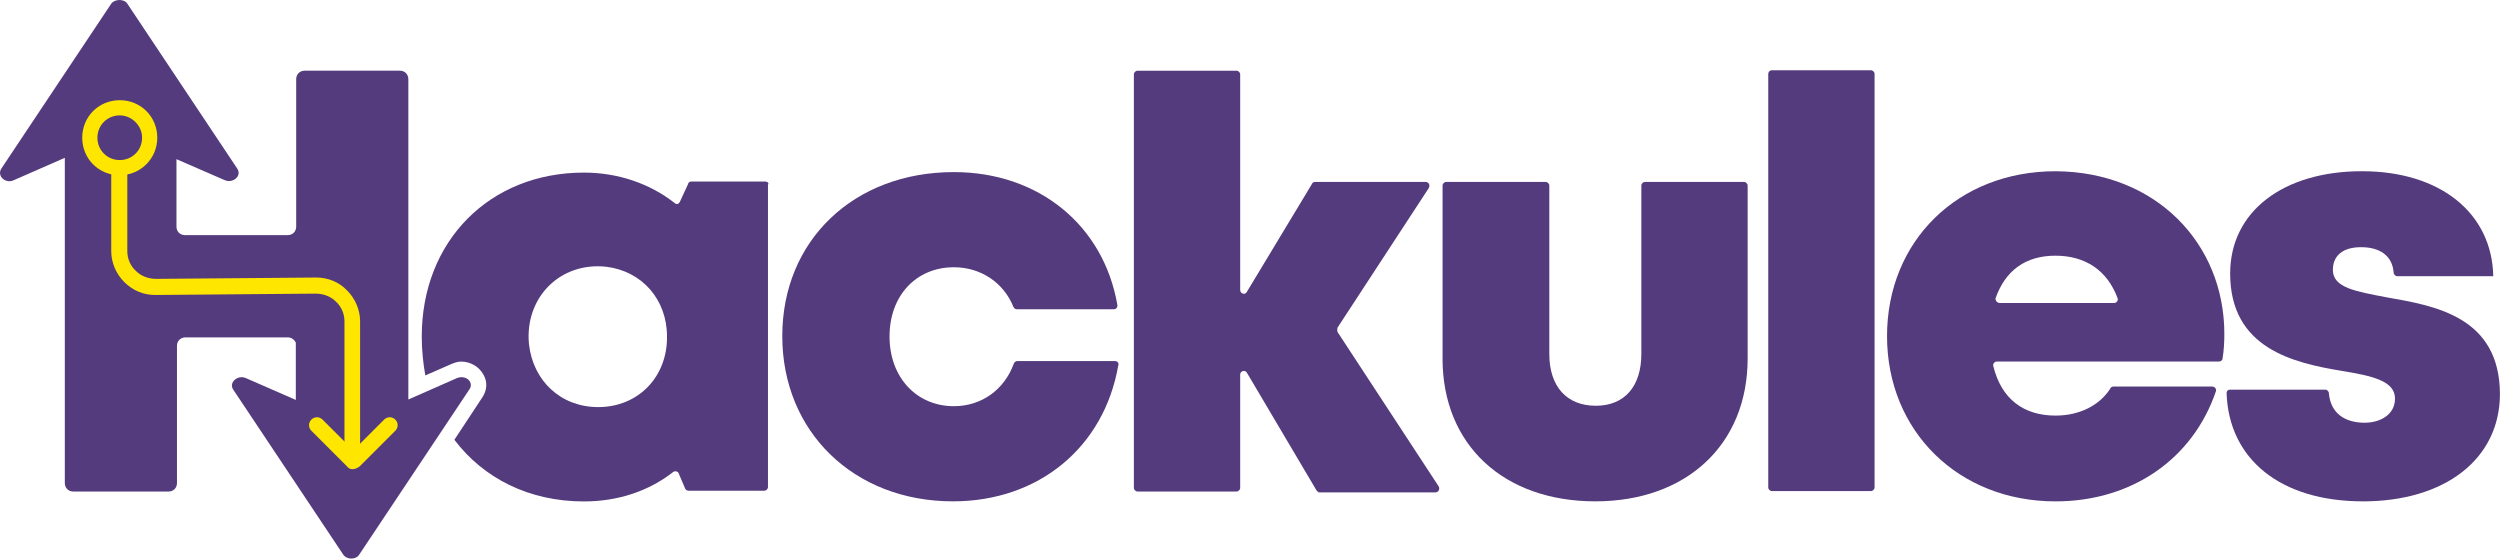 <svg xmlns="http://www.w3.org/2000/svg" id="Layer_2" data-name="Layer 2" viewBox="0 0 800 178.73">
  <defs>
    <style>
      .cls-1 {
        fill: #ffe600;
      }

      .cls-2 {
        fill: #543b7d;
      }
    </style>
  </defs>
  <g id="Layer_1-2" data-name="Layer 1">
    <g>
      <path id="path66" class="cls-2" d="M244.75,58.08h-23.45c-.43,0-1,.14-1.14,.86l-2.57,5.58c-.43,.86-1.14,1-1.72,.43-7.86-6.15-18.01-9.72-29.02-9.72-30.16,0-51.89,21.87-51.89,52.47,0,4.29,.43,8.43,1.14,12.44l8.15-3.57c1-.43,2.14-.86,3.29-.86h0c3,0,5.72,1.57,7.15,4.15,1.43,2.43,1.14,5.15-.43,7.43l-8.86,13.44c9.29,12.29,23.87,19.73,41.46,19.73,10.86,0,20.73-3.29,28.59-9.44,.57-.43,1.57-.14,1.72,.43l2,4.72c.14,.43,.57,.86,1.14,.86h24.3c.57,0,1.14-.57,1.14-1.14V59.08c.43-.43-.14-1-1-1h0Zm-53.32,72.19c-12.01,0-20.87-8.43-22.16-20.16-1.43-14.87,10.01-26.45,24.87-24.73,11.29,1.43,19.3,10.44,19.3,22.3,.14,12.87-9.15,22.59-22.02,22.59h0Z"/>
      <path id="path68" class="cls-2" d="M304.94,160.43c-31.74,0-54.61-22.3-54.61-52.89s22.87-52.47,54.9-52.47c27.16,0,47.89,17.01,52.32,42.46,.14,.86-.43,1.43-1.14,1.43h-31.02c-.57,0-1-.43-1.14-.86-3.15-7.72-10.44-12.58-19.01-12.58-12.01,0-20.59,9.01-20.59,22.16s8.72,22.3,20.59,22.3c8.86,0,16.15-5.29,19.16-13.58,.14-.43,.57-.86,1.14-.86h31.16c.86,0,1.43,.57,1.14,1.43-4.57,26.16-25.45,43.46-52.89,43.46h0Z"/>
      <path id="path70" class="cls-2" d="M421.16,156.72l-22.16-37.46c-.57-1-2.14-.57-2.14,.57v36.31c0,.57-.57,1.14-1.14,1.14h-31.74c-.57,0-1.14-.57-1.14-1.14V23.77c0-.57,.57-1.14,1.14-1.14h31.74c.57,0,1.14,.57,1.14,1.14V92.82c0,1.14,1.57,1.72,2.14,.57l20.87-34.6c.14-.43,.57-.57,1-.57h35.31c1,0,1.57,1,1,2l-29.16,44.6c-.14,.43-.14,1,0,1.43l32.31,49.32c.57,.86,0,2-1,2h-37.31c-.29-.29-.71-.43-.86-.86h0Z"/>
      <path id="path72" class="cls-2" d="M461.62,114.69V59.36c0-.57,.57-1.14,1.14-1.14h31.88c.57,0,1.14,.57,1.14,1.14v53.9c0,10.44,5.58,16.58,14.87,16.58s14.58-6.29,14.58-16.58V59.36c0-.57,.57-1.14,1.14-1.14h31.74c.57,0,1.14,.57,1.14,1.14v55.32c0,27.59-19.59,45.75-48.75,45.75s-48.89-17.87-48.89-45.75Z"/>
      <path id="path74" class="cls-2" d="M566.98,22.48h31.74c.57,0,1.14,.57,1.14,1.14V156c0,.57-.57,1.14-1.14,1.14h-31.74c-.57,0-1.14-.57-1.14-1.14V23.77c0-.86,.57-1.29,1.14-1.29Z"/>
      <path id="path76" class="cls-2" d="M711.79,106.83c0,2.57-.14,5.29-.57,7.86,0,.57-.57,1-1.14,1h-71.05c-.86,0-1.43,.86-1.14,1.57,2.57,10.44,9.72,15.73,19.87,15.73,7.72,0,14.15-3.29,17.58-8.72,.14-.43,.57-.57,1-.57h31.59c.86,0,1.43,.86,1.14,1.57-7.43,21.73-27.02,35.17-51.32,35.17-31.02,0-53.9-22.44-53.9-52.89s22.73-52.75,53.9-52.75c32.02,.14,54.04,23.02,54.04,52.04h0Zm-71.76-9.86h36.45c.86,0,1.43-.86,1.14-1.57-3.29-8.86-10.29-13.58-19.87-13.58s-16.01,4.72-19.16,13.58c-.14,.71,.43,1.57,1.43,1.57Z"/>
      <path id="path78" class="cls-2" d="M756.11,160.43c-26.45,0-42.89-13.58-43.6-34.6,0-.86,.57-1.14,1.14-1.14h30.45c.57,0,1.14,.57,1.14,1.14,.57,6.58,5.29,9.44,11.44,9.44,5,0,9.72-2.57,9.72-7.72,0-5.72-7.43-7.29-17.01-8.86-15.44-2.57-35.74-7.15-35.74-31.16,0-19.87,17.01-32.74,42.17-32.74s41.6,13.44,42.03,33.6h-30.74c-.57,0-1.14-.57-1.14-1.14-.43-5.58-4.57-8.15-10.44-8.15s-9.01,2.72-9.01,7.29c0,5.72,7.43,6.86,17.01,8.72,15.58,2.72,36.45,6.15,36.45,31.16-.14,20.73-17.73,34.17-43.89,34.17h0Z"/>
      <path class="cls-2" d="M146.25,120.98l-15.58,6.86V25.34c0-1.57-1.14-2.72-2.72-2.72h-30.45c-1.57,0-2.72,1.14-2.72,2.72v47.18c0,1.57-1.14,2.72-2.72,2.72H59.19c-1.57,0-2.72-1.14-2.72-2.72v-21.59l15.44,6.72c2.72,1.14,5.58-1.43,4-3.72L40.75,1.18c-1-1.57-4-1.57-5.15,0L.44,53.93c-1.57,2.43,1.43,5,4,3.72l16.3-7.15v104.07c0,1.57,1.14,2.72,2.72,2.72h30.45c1.57,0,2.72-1.14,2.72-2.72v-43.89c0-1.57,1.14-2.72,2.72-2.72h32.74c1.14,0,2.14,.71,2.57,1.72v18.3l-16.01-7c-2.57-1.14-5.58,1.43-4,3.72l35.17,52.75h0c1.14,1.72,4.15,1.72,5.15,0l35.17-52.75c1.72-2.29-1-4.86-3.86-3.72Z"/>
      <g id="g100">
        <path id="path94" class="cls-1" d="M112.8,146.42c-1.43,0-2.57-1.14-2.57-2.57v-41.03c0-2.43-1-4.72-2.72-6.29-1.72-1.72-4-2.57-6.58-2.57l-51.18,.43h-.14c-3.72,0-7.15-1.43-9.86-4.15-2.57-2.57-4.15-6.15-4.15-9.86v-26.3c0-1.43,1.14-2.57,2.57-2.57s2.57,1.14,2.57,2.57v26.3c0,2.43,1,4.72,2.72,6.29,1.72,1.72,4,2.57,6.58,2.57l51.18-.43c3.72,0,7.29,1.43,9.86,4.15,2.57,2.57,4.15,6.15,4.15,9.86v41.03c0,1.43-1.14,2.57-2.43,2.57h0Z"/>
        <path id="path96" class="cls-1" d="M38.32,56.08c-6.72,0-12.01-5.29-12.01-12.01s5.29-12.01,12.01-12.01,12.01,5.29,12.01,12.01-5.43,12.01-12.01,12.01Zm0-19.16c-4,0-7.15,3.15-7.15,7.15s3.15,7.15,7.15,7.15,7.15-3.15,7.15-7.15-3.43-7.15-7.15-7.15Z"/>
        <path id="path98" class="cls-1" d="M112.8,150.14c-.57,0-1.14-.14-1.72-.86l-11.44-11.44c-1-1-1-2.57,0-3.57s2.57-1,3.57,0l9.86,9.86,9.86-9.86c1-1,2.57-1,3.57,0,1,1,1,2.57,0,3.57l-11.44,11.44c-1,.71-1.72,.86-2.29,.86Z"/>
      </g>
    </g>
  </g>
</svg>
